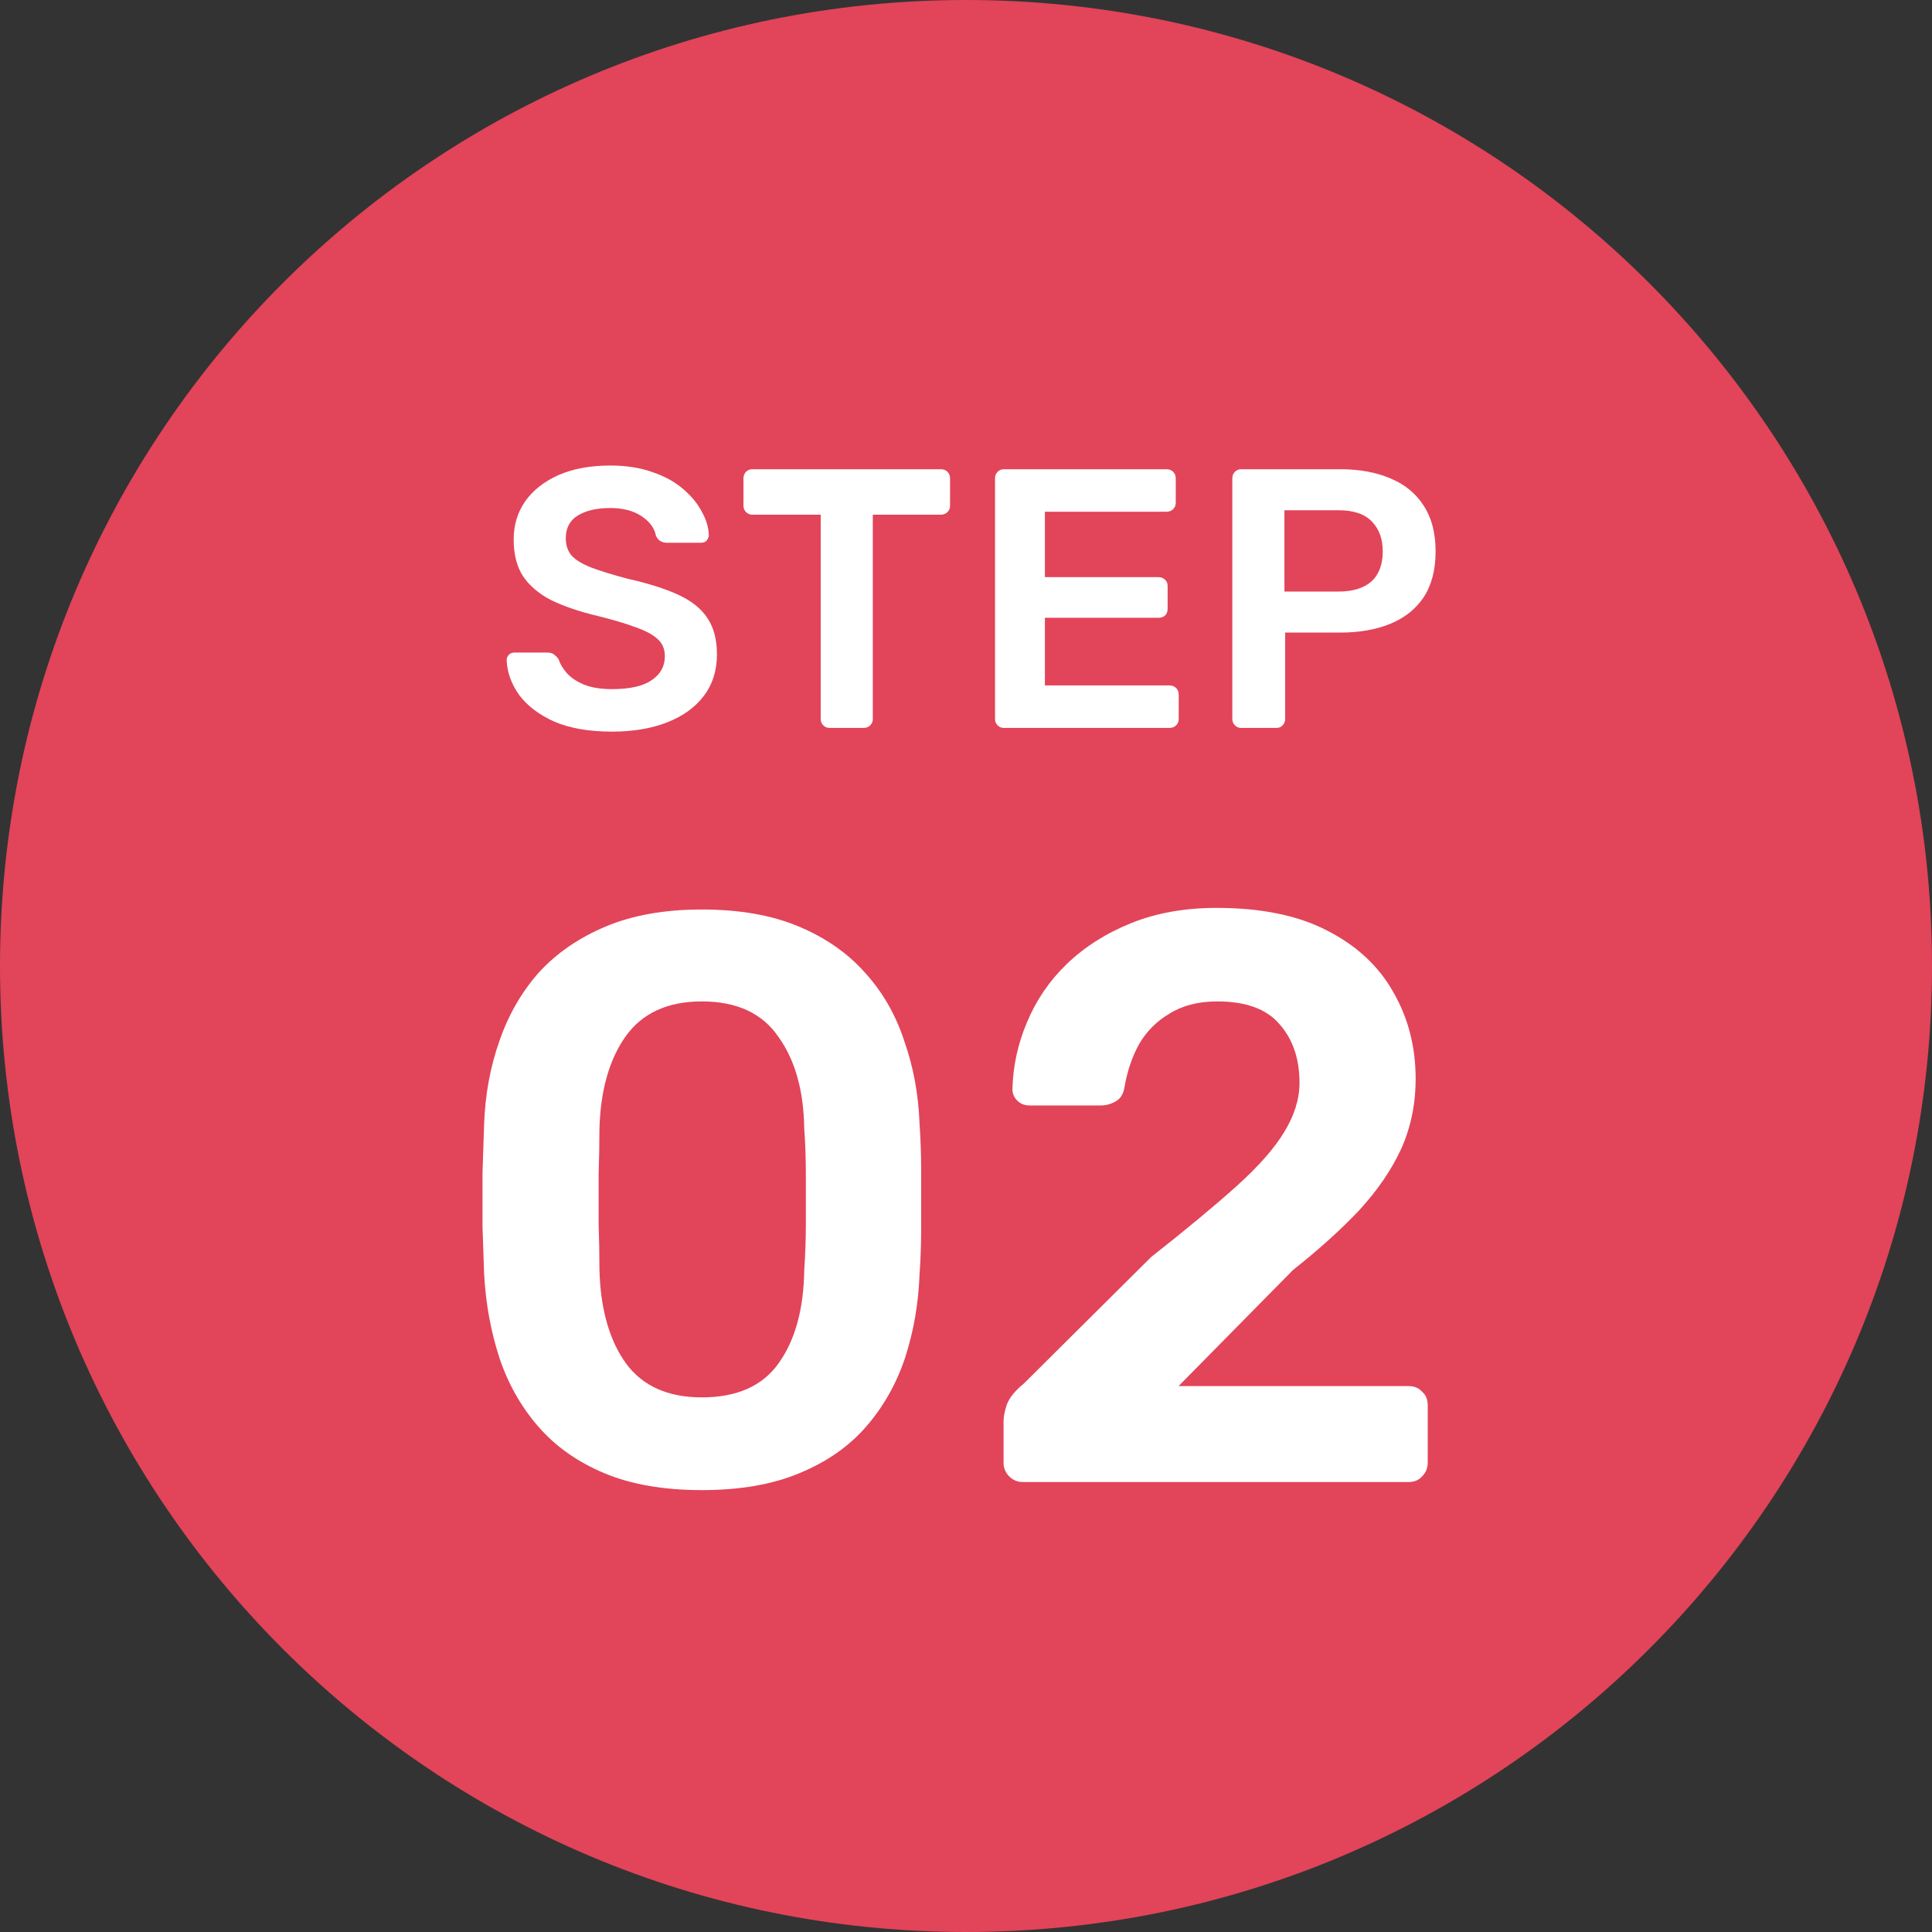 <svg width="90" height="90" viewBox="0 0 90 90" fill="none" xmlns="http://www.w3.org/2000/svg">
<rect x="0" y="0" width="90" height="90" fill="#333333" stroke="none"/>
<path d="M90 45C90 69.853 69.853 90 45 90C20.147 90 0 69.853 0 45C0 20.147 20.147 0 45 0C69.853 0 90 20.147 90 45Z" fill="#E24459"/>
<path d="M57.819 33.91C57.705 33.91 57.607 33.87 57.527 33.79C57.446 33.709 57.406 33.612 57.406 33.497V22.288C57.406 22.162 57.446 22.059 57.527 21.978C57.607 21.898 57.705 21.858 57.819 21.858H62.434C63.329 21.858 64.11 22.001 64.775 22.288C65.441 22.564 65.958 22.988 66.325 23.562C66.692 24.125 66.876 24.831 66.876 25.68C66.876 26.541 66.692 27.253 66.325 27.815C65.958 28.366 65.441 28.779 64.775 29.055C64.11 29.33 63.329 29.468 62.434 29.468H59.868V33.497C59.868 33.612 59.828 33.709 59.748 33.79C59.679 33.87 59.581 33.91 59.455 33.91H57.819ZM59.834 27.557H62.348C63.013 27.557 63.524 27.402 63.88 27.092C64.236 26.771 64.414 26.3 64.414 25.68C64.414 25.106 64.247 24.647 63.914 24.303C63.582 23.947 63.059 23.769 62.348 23.769H59.834V27.557Z" fill="white"/>
<path d="M46.765 33.91C46.65 33.91 46.552 33.87 46.472 33.79C46.392 33.709 46.352 33.612 46.352 33.497V22.288C46.352 22.162 46.392 22.059 46.472 21.978C46.552 21.898 46.65 21.858 46.765 21.858H54.34C54.467 21.858 54.57 21.898 54.65 21.978C54.731 22.059 54.771 22.162 54.771 22.288V23.425C54.771 23.54 54.731 23.637 54.65 23.717C54.57 23.798 54.467 23.838 54.34 23.838H48.676V26.885H53.962C54.088 26.885 54.191 26.926 54.272 27.006C54.352 27.075 54.392 27.172 54.392 27.299V28.366C54.392 28.492 54.352 28.596 54.272 28.676C54.191 28.745 54.088 28.779 53.962 28.779H48.676V31.93H54.478C54.604 31.93 54.708 31.97 54.788 32.051C54.868 32.131 54.909 32.234 54.909 32.361V33.497C54.909 33.612 54.868 33.709 54.788 33.79C54.708 33.87 54.604 33.91 54.478 33.91H46.765Z" fill="white"/>
<path d="M38.645 33.91C38.53 33.91 38.432 33.87 38.352 33.79C38.271 33.709 38.231 33.612 38.231 33.497V23.976H35.046C34.931 23.976 34.834 23.936 34.753 23.855C34.673 23.775 34.633 23.677 34.633 23.562V22.288C34.633 22.162 34.673 22.059 34.753 21.978C34.834 21.898 34.931 21.858 35.046 21.858H43.827C43.953 21.858 44.056 21.898 44.137 21.978C44.217 22.059 44.257 22.162 44.257 22.288V23.562C44.257 23.677 44.217 23.775 44.137 23.855C44.056 23.936 43.953 23.976 43.827 23.976H40.659V33.497C40.659 33.612 40.619 33.709 40.538 33.79C40.458 33.87 40.355 33.91 40.228 33.91H38.645Z" fill="white"/>
<path d="M28.509 34.082C27.441 34.082 26.546 33.927 25.823 33.617C25.111 33.296 24.566 32.883 24.187 32.378C23.82 31.861 23.625 31.322 23.602 30.759C23.602 30.656 23.636 30.57 23.705 30.501C23.774 30.432 23.86 30.398 23.963 30.398H25.495C25.645 30.398 25.754 30.432 25.823 30.501C25.903 30.558 25.972 30.633 26.029 30.725C26.098 30.943 26.23 31.161 26.425 31.379C26.62 31.586 26.884 31.758 27.217 31.896C27.562 32.033 27.992 32.102 28.509 32.102C29.335 32.102 29.949 31.965 30.351 31.689C30.764 31.414 30.971 31.041 30.971 30.57C30.971 30.237 30.862 29.973 30.643 29.778C30.425 29.571 30.087 29.388 29.628 29.227C29.18 29.055 28.583 28.877 27.837 28.693C26.976 28.487 26.253 28.24 25.668 27.953C25.094 27.654 24.658 27.281 24.359 26.834C24.072 26.386 23.929 25.818 23.929 25.129C23.929 24.463 24.107 23.872 24.462 23.356C24.83 22.839 25.346 22.432 26.012 22.133C26.689 21.835 27.493 21.686 28.422 21.686C29.169 21.686 29.828 21.789 30.402 21.996C30.976 22.191 31.453 22.455 31.831 22.788C32.21 23.109 32.497 23.459 32.692 23.838C32.899 24.205 33.008 24.567 33.02 24.923C33.02 25.015 32.985 25.101 32.916 25.181C32.859 25.25 32.773 25.284 32.658 25.284H31.057C30.965 25.284 30.873 25.261 30.781 25.215C30.689 25.169 30.615 25.083 30.557 24.957C30.488 24.601 30.265 24.297 29.886 24.045C29.507 23.792 29.019 23.666 28.422 23.666C27.803 23.666 27.303 23.781 26.924 24.01C26.546 24.24 26.356 24.596 26.356 25.078C26.356 25.399 26.448 25.669 26.632 25.887C26.827 26.093 27.131 26.277 27.544 26.438C27.969 26.599 28.526 26.771 29.214 26.954C30.19 27.172 30.988 27.425 31.608 27.712C32.227 27.999 32.681 28.366 32.968 28.814C33.255 29.25 33.398 29.807 33.398 30.484C33.398 31.241 33.192 31.89 32.778 32.429C32.377 32.957 31.808 33.365 31.074 33.652C30.339 33.939 29.484 34.082 28.509 34.082Z" fill="white"/>
<path d="M47.652 69.039C47.401 69.039 47.188 68.951 47.013 68.776C46.838 68.601 46.75 68.388 46.75 68.138V66.222C46.75 65.996 46.8 65.733 46.9 65.433C47.026 65.107 47.288 64.782 47.689 64.456L53.624 58.558C55.277 57.256 56.605 56.154 57.606 55.253C58.633 54.326 59.372 53.487 59.823 52.736C60.298 51.959 60.536 51.196 60.536 50.444C60.536 49.317 60.223 48.403 59.597 47.702C58.996 47.001 58.032 46.65 56.705 46.65C55.828 46.65 55.09 46.838 54.488 47.214C53.887 47.564 53.412 48.04 53.061 48.641C52.735 49.242 52.51 49.906 52.385 50.632C52.335 50.958 52.197 51.183 51.972 51.308C51.746 51.434 51.521 51.496 51.295 51.496H47.952C47.727 51.496 47.539 51.421 47.389 51.271C47.238 51.12 47.163 50.945 47.163 50.745C47.188 49.668 47.414 48.629 47.839 47.627C48.265 46.6 48.879 45.699 49.68 44.922C50.507 44.121 51.508 43.482 52.685 43.006C53.862 42.531 55.19 42.293 56.667 42.293C58.746 42.293 60.461 42.643 61.814 43.344C63.191 44.046 64.218 44.997 64.894 46.199C65.595 47.401 65.946 48.754 65.946 50.256C65.946 51.434 65.72 52.523 65.27 53.525C64.819 54.501 64.168 55.453 63.316 56.38C62.465 57.281 61.438 58.208 60.236 59.159L54.902 64.569H65.608C65.883 64.569 66.096 64.656 66.246 64.832C66.422 64.982 66.509 65.195 66.509 65.47V68.138C66.509 68.388 66.422 68.601 66.246 68.776C66.096 68.951 65.883 69.039 65.608 69.039H47.652Z" fill="white"/>
<path d="M32.694 69.415C30.916 69.415 29.401 69.152 28.149 68.626C26.897 68.1 25.87 67.374 25.069 66.447C24.267 65.52 23.666 64.456 23.265 63.254C22.865 62.027 22.627 60.724 22.552 59.347C22.527 58.671 22.502 57.932 22.477 57.131C22.477 56.304 22.477 55.478 22.477 54.651C22.502 53.825 22.527 53.061 22.552 52.36C22.602 50.983 22.84 49.693 23.265 48.491C23.691 47.264 24.305 46.199 25.106 45.298C25.933 44.396 26.972 43.682 28.224 43.157C29.476 42.631 30.966 42.368 32.694 42.368C34.447 42.368 35.95 42.631 37.202 43.157C38.454 43.682 39.481 44.396 40.282 45.298C41.109 46.199 41.722 47.264 42.123 48.491C42.549 49.693 42.787 50.983 42.837 52.36C42.887 53.061 42.912 53.825 42.912 54.651C42.912 55.478 42.912 56.304 42.912 57.131C42.912 57.932 42.887 58.671 42.837 59.347C42.787 60.724 42.561 62.027 42.161 63.254C41.76 64.456 41.159 65.52 40.358 66.447C39.556 67.374 38.517 68.1 37.24 68.626C35.987 69.152 34.472 69.415 32.694 69.415ZM32.694 65.095C34.322 65.095 35.512 64.569 36.263 63.517C37.039 62.44 37.44 60.987 37.465 59.159C37.515 58.433 37.54 57.707 37.54 56.98C37.54 56.229 37.54 55.478 37.54 54.727C37.54 53.975 37.515 53.262 37.465 52.585C37.44 50.807 37.039 49.38 36.263 48.303C35.512 47.201 34.322 46.65 32.694 46.65C31.091 46.65 29.902 47.201 29.126 48.303C28.374 49.38 27.974 50.807 27.924 52.585C27.924 53.262 27.911 53.975 27.886 54.727C27.886 55.478 27.886 56.229 27.886 56.98C27.911 57.707 27.924 58.433 27.924 59.159C27.974 60.987 28.387 62.44 29.163 63.517C29.939 64.569 31.117 65.095 32.694 65.095Z" fill="white"/>
</svg>
